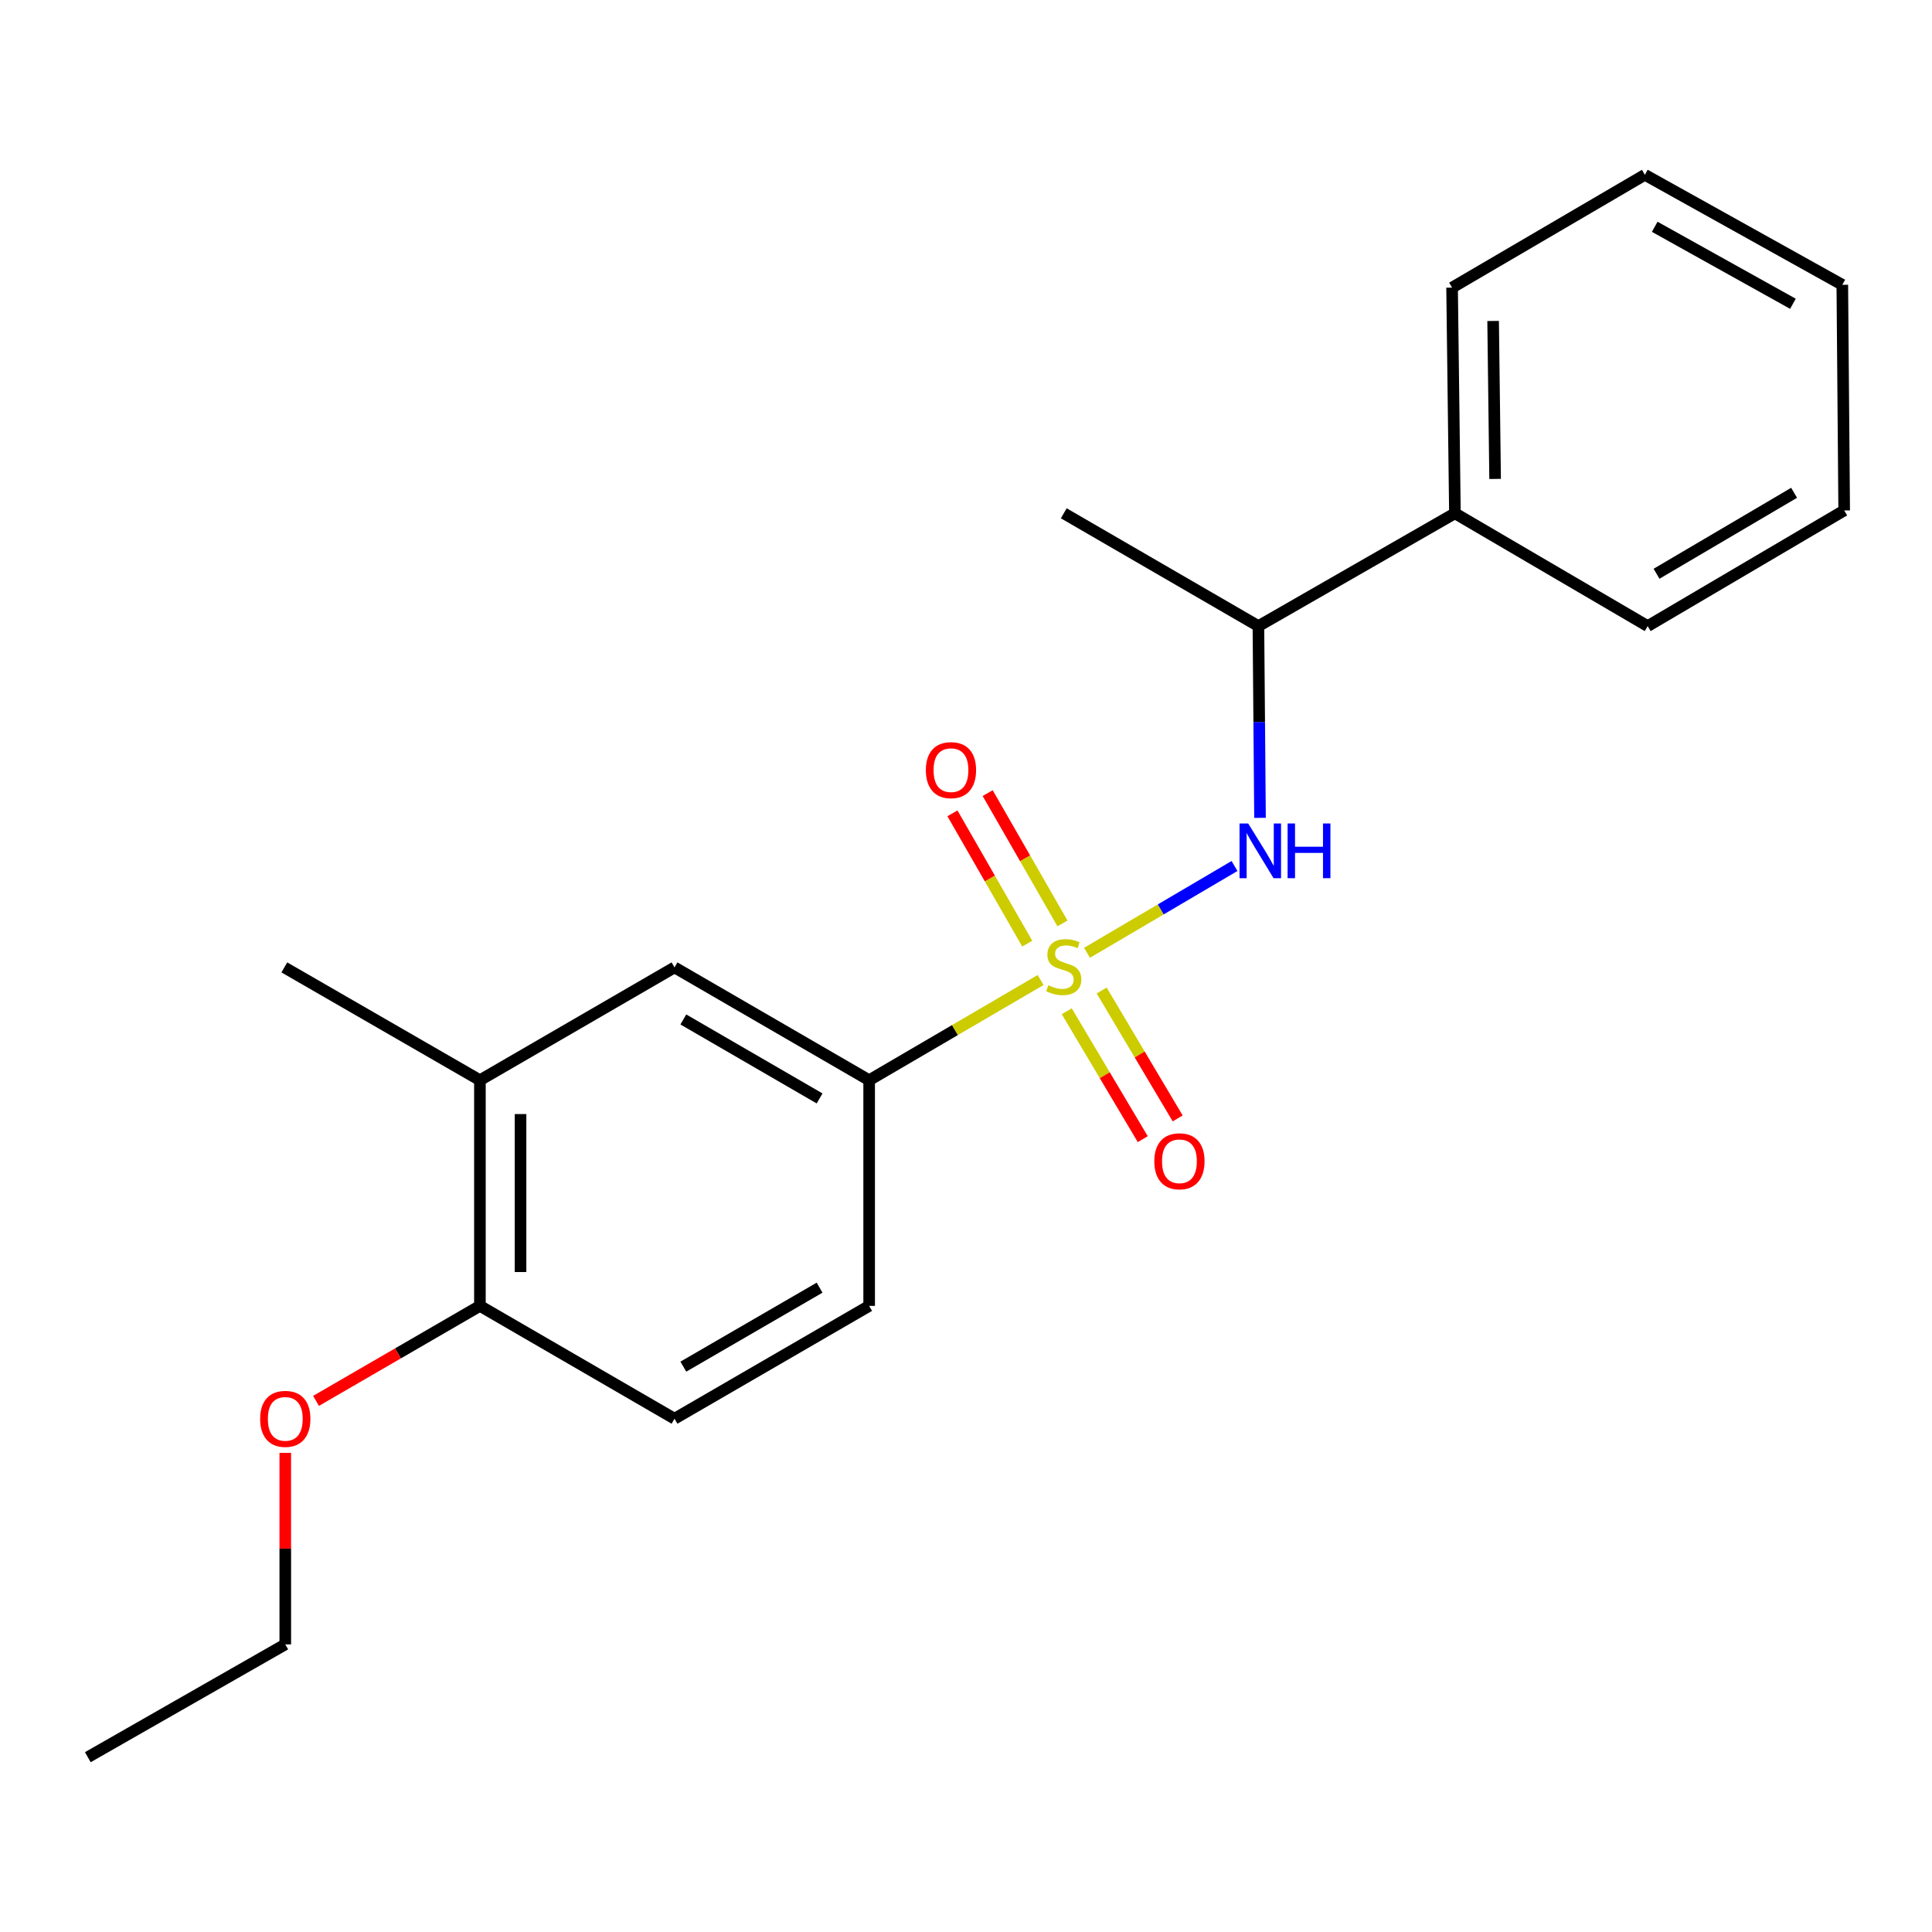 <?xml version='1.0' encoding='iso-8859-1'?>
<svg version='1.1' baseProfile='full'
              xmlns='http://www.w3.org/2000/svg'
                      xmlns:rdkit='http://www.rdkit.org/xml'
                      xmlns:xlink='http://www.w3.org/1999/xlink'
                  xml:space='preserve'
width='1000px' height='1000px' viewBox='0 0 1000 1000'>
<!-- END OF HEADER -->
<rect style='opacity:1.0;fill:#FFFFFF;stroke:none' width='1000' height='1000' x='0' y='0'> </rect>
<path class='bond-0' d='M 562.637,493.166 L 600.808,470.703' style='fill:none;fill-rule:evenodd;stroke:#CCCC00;stroke-width:6px;stroke-linecap:butt;stroke-linejoin:miter;stroke-opacity:1' />
<path class='bond-0' d='M 600.808,470.703 L 638.98,448.24' style='fill:none;fill-rule:evenodd;stroke:#0000FF;stroke-width:6px;stroke-linecap:butt;stroke-linejoin:miter;stroke-opacity:1' />
<path class='bond-1' d='M 538.609,507.257 L 494.241,533.189' style='fill:none;fill-rule:evenodd;stroke:#CCCC00;stroke-width:6px;stroke-linecap:butt;stroke-linejoin:miter;stroke-opacity:1' />
<path class='bond-1' d='M 494.241,533.189 L 449.873,559.12' style='fill:none;fill-rule:evenodd;stroke:#000000;stroke-width:6px;stroke-linecap:butt;stroke-linejoin:miter;stroke-opacity:1' />
<path class='bond-2' d='M 549.933,477.96 L 530.573,444.235' style='fill:none;fill-rule:evenodd;stroke:#CCCC00;stroke-width:6px;stroke-linecap:butt;stroke-linejoin:miter;stroke-opacity:1' />
<path class='bond-2' d='M 530.573,444.235 L 511.212,410.509' style='fill:none;fill-rule:evenodd;stroke:#FF0000;stroke-width:6px;stroke-linecap:butt;stroke-linejoin:miter;stroke-opacity:1' />
<path class='bond-2' d='M 531.701,488.427 L 512.341,454.701' style='fill:none;fill-rule:evenodd;stroke:#CCCC00;stroke-width:6px;stroke-linecap:butt;stroke-linejoin:miter;stroke-opacity:1' />
<path class='bond-2' d='M 512.341,454.701 L 492.98,420.976' style='fill:none;fill-rule:evenodd;stroke:#FF0000;stroke-width:6px;stroke-linecap:butt;stroke-linejoin:miter;stroke-opacity:1' />
<path class='bond-3' d='M 552.153,523.425 L 571.824,556.527' style='fill:none;fill-rule:evenodd;stroke:#CCCC00;stroke-width:6px;stroke-linecap:butt;stroke-linejoin:miter;stroke-opacity:1' />
<path class='bond-3' d='M 571.824,556.527 L 591.495,589.629' style='fill:none;fill-rule:evenodd;stroke:#FF0000;stroke-width:6px;stroke-linecap:butt;stroke-linejoin:miter;stroke-opacity:1' />
<path class='bond-3' d='M 570.226,512.685 L 589.897,545.787' style='fill:none;fill-rule:evenodd;stroke:#CCCC00;stroke-width:6px;stroke-linecap:butt;stroke-linejoin:miter;stroke-opacity:1' />
<path class='bond-3' d='M 589.897,545.787 L 609.568,578.889' style='fill:none;fill-rule:evenodd;stroke:#FF0000;stroke-width:6px;stroke-linecap:butt;stroke-linejoin:miter;stroke-opacity:1' />
<path class='bond-6' d='M 652.179,423.321 L 651.765,373.698' style='fill:none;fill-rule:evenodd;stroke:#0000FF;stroke-width:6px;stroke-linecap:butt;stroke-linejoin:miter;stroke-opacity:1' />
<path class='bond-6' d='M 651.765,373.698 L 651.352,324.075' style='fill:none;fill-rule:evenodd;stroke:#000000;stroke-width:6px;stroke-linecap:butt;stroke-linejoin:miter;stroke-opacity:1' />
<path class='bond-4' d='M 449.873,559.12 L 349.127,500.724' style='fill:none;fill-rule:evenodd;stroke:#000000;stroke-width:6px;stroke-linecap:butt;stroke-linejoin:miter;stroke-opacity:1' />
<path class='bond-4' d='M 424.218,568.549 L 353.696,527.672' style='fill:none;fill-rule:evenodd;stroke:#000000;stroke-width:6px;stroke-linecap:butt;stroke-linejoin:miter;stroke-opacity:1' />
<path class='bond-8' d='M 449.873,559.12 L 449.873,675.925' style='fill:none;fill-rule:evenodd;stroke:#000000;stroke-width:6px;stroke-linecap:butt;stroke-linejoin:miter;stroke-opacity:1' />
<path class='bond-5' d='M 349.127,500.724 L 248.405,559.12' style='fill:none;fill-rule:evenodd;stroke:#000000;stroke-width:6px;stroke-linecap:butt;stroke-linejoin:miter;stroke-opacity:1' />
<path class='bond-12' d='M 248.405,559.12 L 147.169,500.724' style='fill:none;fill-rule:evenodd;stroke:#000000;stroke-width:6px;stroke-linecap:butt;stroke-linejoin:miter;stroke-opacity:1' />
<path class='bond-21' d='M 248.405,559.12 L 248.405,675.925' style='fill:none;fill-rule:evenodd;stroke:#000000;stroke-width:6px;stroke-linecap:butt;stroke-linejoin:miter;stroke-opacity:1' />
<path class='bond-21' d='M 269.428,576.641 L 269.428,658.404' style='fill:none;fill-rule:evenodd;stroke:#000000;stroke-width:6px;stroke-linecap:butt;stroke-linejoin:miter;stroke-opacity:1' />
<path class='bond-10' d='M 651.352,324.075 L 753.066,265.679' style='fill:none;fill-rule:evenodd;stroke:#000000;stroke-width:6px;stroke-linecap:butt;stroke-linejoin:miter;stroke-opacity:1' />
<path class='bond-13' d='M 651.352,324.075 L 550.606,265.679' style='fill:none;fill-rule:evenodd;stroke:#000000;stroke-width:6px;stroke-linecap:butt;stroke-linejoin:miter;stroke-opacity:1' />
<path class='bond-7' d='M 248.405,675.925 L 349.127,734.321' style='fill:none;fill-rule:evenodd;stroke:#000000;stroke-width:6px;stroke-linecap:butt;stroke-linejoin:miter;stroke-opacity:1' />
<path class='bond-11' d='M 248.405,675.925 L 205.988,700.512' style='fill:none;fill-rule:evenodd;stroke:#000000;stroke-width:6px;stroke-linecap:butt;stroke-linejoin:miter;stroke-opacity:1' />
<path class='bond-11' d='M 205.988,700.512 L 163.571,725.098' style='fill:none;fill-rule:evenodd;stroke:#FF0000;stroke-width:6px;stroke-linecap:butt;stroke-linejoin:miter;stroke-opacity:1' />
<path class='bond-9' d='M 449.873,675.925 L 349.127,734.321' style='fill:none;fill-rule:evenodd;stroke:#000000;stroke-width:6px;stroke-linecap:butt;stroke-linejoin:miter;stroke-opacity:1' />
<path class='bond-9' d='M 424.218,666.496 L 353.696,707.374' style='fill:none;fill-rule:evenodd;stroke:#000000;stroke-width:6px;stroke-linecap:butt;stroke-linejoin:miter;stroke-opacity:1' />
<path class='bond-14' d='M 753.066,265.679 L 751.595,148.874' style='fill:none;fill-rule:evenodd;stroke:#000000;stroke-width:6px;stroke-linecap:butt;stroke-linejoin:miter;stroke-opacity:1' />
<path class='bond-14' d='M 773.867,247.893 L 772.837,166.13' style='fill:none;fill-rule:evenodd;stroke:#000000;stroke-width:6px;stroke-linecap:butt;stroke-linejoin:miter;stroke-opacity:1' />
<path class='bond-15' d='M 753.066,265.679 L 852.831,324.075' style='fill:none;fill-rule:evenodd;stroke:#000000;stroke-width:6px;stroke-linecap:butt;stroke-linejoin:miter;stroke-opacity:1' />
<path class='bond-16' d='M 147.66,752.001 L 147.66,801.563' style='fill:none;fill-rule:evenodd;stroke:#FF0000;stroke-width:6px;stroke-linecap:butt;stroke-linejoin:miter;stroke-opacity:1' />
<path class='bond-16' d='M 147.66,801.563 L 147.66,851.126' style='fill:none;fill-rule:evenodd;stroke:#000000;stroke-width:6px;stroke-linecap:butt;stroke-linejoin:miter;stroke-opacity:1' />
<path class='bond-19' d='M 751.595,148.874 L 851.382,90.478' style='fill:none;fill-rule:evenodd;stroke:#000000;stroke-width:6px;stroke-linecap:butt;stroke-linejoin:miter;stroke-opacity:1' />
<path class='bond-18' d='M 852.831,324.075 L 954.545,264.207' style='fill:none;fill-rule:evenodd;stroke:#000000;stroke-width:6px;stroke-linecap:butt;stroke-linejoin:miter;stroke-opacity:1' />
<path class='bond-18' d='M 857.424,296.978 L 928.625,255.07' style='fill:none;fill-rule:evenodd;stroke:#000000;stroke-width:6px;stroke-linecap:butt;stroke-linejoin:miter;stroke-opacity:1' />
<path class='bond-17' d='M 147.66,851.126 L 45.455,909.522' style='fill:none;fill-rule:evenodd;stroke:#000000;stroke-width:6px;stroke-linecap:butt;stroke-linejoin:miter;stroke-opacity:1' />
<path class='bond-20' d='M 954.545,264.207 L 953.576,147.415' style='fill:none;fill-rule:evenodd;stroke:#000000;stroke-width:6px;stroke-linecap:butt;stroke-linejoin:miter;stroke-opacity:1' />
<path class='bond-22' d='M 851.382,90.478 L 953.576,147.415' style='fill:none;fill-rule:evenodd;stroke:#000000;stroke-width:6px;stroke-linecap:butt;stroke-linejoin:miter;stroke-opacity:1' />
<path class='bond-22' d='M 856.48,117.383 L 928.015,157.239' style='fill:none;fill-rule:evenodd;stroke:#000000;stroke-width:6px;stroke-linecap:butt;stroke-linejoin:miter;stroke-opacity:1' />
<path  class='atom-0' d='M 542.606 509.965
Q 542.926 510.085, 544.246 510.645
Q 545.566 511.205, 547.006 511.565
Q 548.486 511.885, 549.926 511.885
Q 552.606 511.885, 554.166 510.605
Q 555.726 509.285, 555.726 507.005
Q 555.726 505.445, 554.926 504.485
Q 554.166 503.525, 552.966 503.005
Q 551.766 502.485, 549.766 501.885
Q 547.246 501.125, 545.726 500.405
Q 544.246 499.685, 543.166 498.165
Q 542.126 496.645, 542.126 494.085
Q 542.126 490.525, 544.526 488.325
Q 546.966 486.125, 551.766 486.125
Q 555.046 486.125, 558.766 487.685
L 557.846 490.765
Q 554.446 489.365, 551.886 489.365
Q 549.126 489.365, 547.606 490.525
Q 546.086 491.645, 546.126 493.605
Q 546.126 495.125, 546.886 496.045
Q 547.686 496.965, 548.806 497.485
Q 549.966 498.005, 551.886 498.605
Q 554.446 499.405, 555.966 500.205
Q 557.486 501.005, 558.566 502.645
Q 559.686 504.245, 559.686 507.005
Q 559.686 510.925, 557.046 513.045
Q 554.446 515.125, 550.086 515.125
Q 547.566 515.125, 545.646 514.565
Q 543.766 514.045, 541.526 513.125
L 542.606 509.965
' fill='#CCCC00'/>
<path  class='atom-1' d='M 646.061 426.229
L 655.341 441.229
Q 656.261 442.709, 657.741 445.389
Q 659.221 448.069, 659.301 448.229
L 659.301 426.229
L 663.061 426.229
L 663.061 454.549
L 659.181 454.549
L 649.221 438.149
Q 648.061 436.229, 646.821 434.029
Q 645.621 431.829, 645.261 431.149
L 645.261 454.549
L 641.581 454.549
L 641.581 426.229
L 646.061 426.229
' fill='#0000FF'/>
<path  class='atom-1' d='M 666.461 426.229
L 670.301 426.229
L 670.301 438.269
L 684.781 438.269
L 684.781 426.229
L 688.621 426.229
L 688.621 454.549
L 684.781 454.549
L 684.781 441.469
L 670.301 441.469
L 670.301 454.549
L 666.461 454.549
L 666.461 426.229
' fill='#0000FF'/>
<path  class='atom-3' d='M 479.222 398.622
Q 479.222 391.822, 482.582 388.022
Q 485.942 384.222, 492.222 384.222
Q 498.502 384.222, 501.862 388.022
Q 505.222 391.822, 505.222 398.622
Q 505.222 405.502, 501.822 409.422
Q 498.422 413.302, 492.222 413.302
Q 485.982 413.302, 482.582 409.422
Q 479.222 405.542, 479.222 398.622
M 492.222 410.102
Q 496.542 410.102, 498.862 407.222
Q 501.222 404.302, 501.222 398.622
Q 501.222 393.062, 498.862 390.262
Q 496.542 387.422, 492.222 387.422
Q 487.902 387.422, 485.542 390.222
Q 483.222 393.022, 483.222 398.622
Q 483.222 404.342, 485.542 407.222
Q 487.902 410.102, 492.222 410.102
' fill='#FF0000'/>
<path  class='atom-4' d='M 597.474 601.071
Q 597.474 594.271, 600.834 590.471
Q 604.194 586.671, 610.474 586.671
Q 616.754 586.671, 620.114 590.471
Q 623.474 594.271, 623.474 601.071
Q 623.474 607.951, 620.074 611.871
Q 616.674 615.751, 610.474 615.751
Q 604.234 615.751, 600.834 611.871
Q 597.474 607.991, 597.474 601.071
M 610.474 612.551
Q 614.794 612.551, 617.114 609.671
Q 619.474 606.751, 619.474 601.071
Q 619.474 595.511, 617.114 592.711
Q 614.794 589.871, 610.474 589.871
Q 606.154 589.871, 603.794 592.671
Q 601.474 595.471, 601.474 601.071
Q 601.474 606.791, 603.794 609.671
Q 606.154 612.551, 610.474 612.551
' fill='#FF0000'/>
<path  class='atom-12' d='M 134.66 734.401
Q 134.66 727.601, 138.02 723.801
Q 141.38 720.001, 147.66 720.001
Q 153.94 720.001, 157.3 723.801
Q 160.66 727.601, 160.66 734.401
Q 160.66 741.281, 157.26 745.201
Q 153.86 749.081, 147.66 749.081
Q 141.42 749.081, 138.02 745.201
Q 134.66 741.321, 134.66 734.401
M 147.66 745.881
Q 151.98 745.881, 154.3 743.001
Q 156.66 740.081, 156.66 734.401
Q 156.66 728.841, 154.3 726.041
Q 151.98 723.201, 147.66 723.201
Q 143.34 723.201, 140.98 726.001
Q 138.66 728.801, 138.66 734.401
Q 138.66 740.121, 140.98 743.001
Q 143.34 745.881, 147.66 745.881
' fill='#FF0000'/>
</svg>
